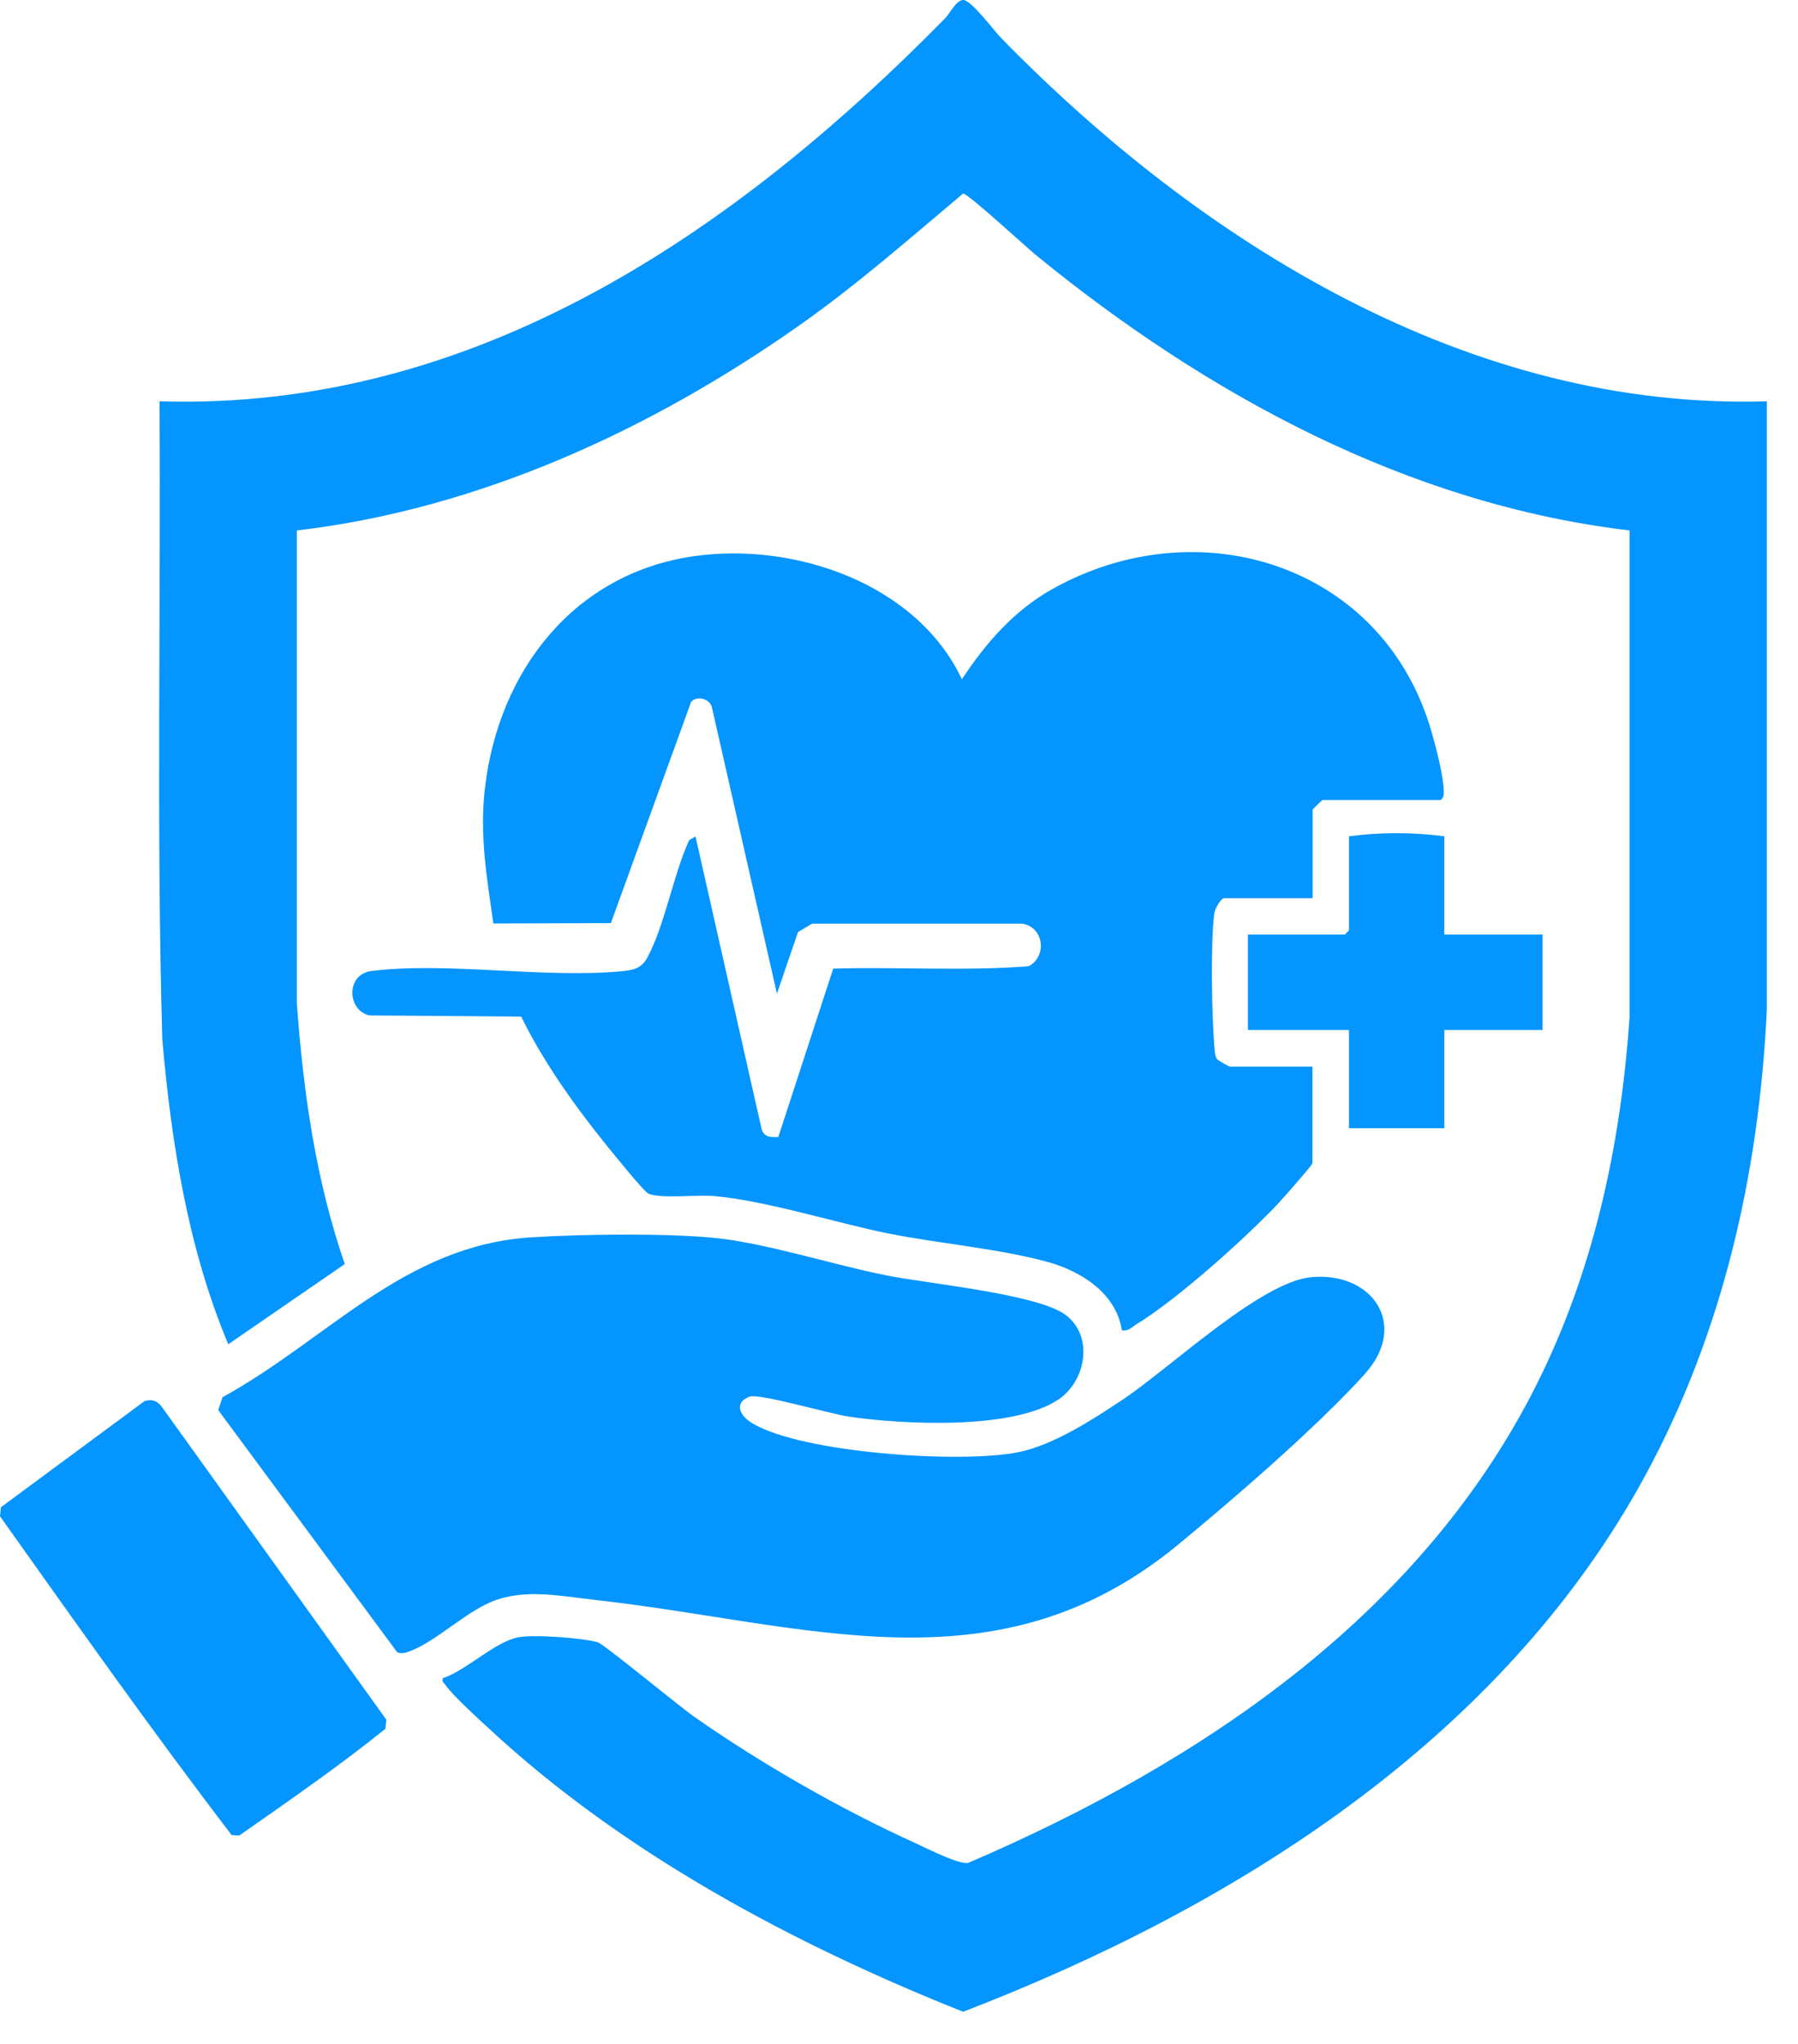 <svg width="44" height="50" viewBox="0 0 44 50" fill="none" xmlns="http://www.w3.org/2000/svg">
<path d="M43.238 9.817V24.683C43.05 28.683 42.168 32.59 40.254 36.111C36.754 42.54 30.242 46.646 23.569 49.213C19.423 47.562 15.256 45.34 11.968 42.287C11.708 42.048 11.079 41.477 10.905 41.224C10.864 41.166 10.812 41.153 10.836 41.053C11.428 40.855 12.101 40.165 12.686 40.052C13.068 39.98 14.251 40.066 14.631 40.175C14.774 40.216 16.63 41.747 16.993 42C18.647 43.156 20.575 44.26 22.414 45.094C22.687 45.217 23.453 45.613 23.692 45.572C29.466 43.094 34.938 39.409 37.738 33.595C39.051 30.867 39.669 27.903 39.878 24.888V12.976C34.45 12.336 29.52 9.643 25.357 6.245C25.118 6.05 23.689 4.734 23.569 4.734C22.26 5.835 20.975 6.963 19.573 7.951C15.943 10.508 11.718 12.456 7.264 12.976V24.543C7.421 26.707 7.726 28.867 8.437 30.922L5.586 32.884C4.601 30.539 4.195 27.968 3.972 25.435C3.825 20.24 3.938 15.023 3.904 9.817C11.605 10.056 17.98 5.688 23.128 0.448C23.248 0.328 23.398 0 23.573 0C23.768 0 24.332 0.759 24.499 0.93C29.398 5.941 35.967 10.043 43.242 9.817H43.238Z" fill="#0495FF"/>
<path d="M32.118 28.457C32.101 28.519 31.407 29.301 31.298 29.421C30.488 30.282 28.806 31.79 27.815 32.392C27.699 32.463 27.617 32.573 27.453 32.542C27.316 31.626 26.434 31.082 25.6 30.86C24.404 30.539 22.992 30.423 21.754 30.177C20.428 29.91 18.75 29.37 17.458 29.257C17.064 29.223 16.152 29.329 15.868 29.199C15.745 29.141 14.914 28.105 14.757 27.91C14.012 26.98 13.277 25.938 12.754 24.868L9.038 24.84C8.495 24.718 8.457 23.832 9.09 23.753C10.959 23.524 13.291 23.938 15.205 23.76C15.482 23.733 15.694 23.699 15.837 23.432C16.268 22.646 16.477 21.392 16.866 20.551L17.02 20.462L18.634 27.602C18.685 27.818 18.849 27.825 19.047 27.814L20.39 23.695C21.98 23.648 23.593 23.76 25.173 23.637C25.634 23.391 25.545 22.677 25.015 22.595H19.874L19.529 22.8L19.013 24.307L17.43 17.341C17.406 17.108 17.078 16.999 16.914 17.166L14.949 22.581L12.074 22.591C11.91 21.45 11.732 20.424 11.869 19.262C12.207 16.408 14.046 14.022 16.989 13.605C19.44 13.256 22.431 14.271 23.539 16.616C24.13 15.724 24.81 14.938 25.757 14.408C29.357 12.395 33.879 13.827 35.038 17.922C35.144 18.294 35.345 19.053 35.332 19.416C35.332 19.481 35.284 19.57 35.243 19.57H32.361C32.361 19.57 32.122 19.792 32.122 19.809V21.973H29.958C29.873 21.973 29.729 22.236 29.715 22.345C29.623 23.032 29.654 24.854 29.715 25.579C29.726 25.685 29.726 25.818 29.78 25.907C29.801 25.938 30.078 26.092 30.095 26.092H32.118V28.46V28.457Z" fill="#0495FF"/>
<path d="M33.397 33.615C32.214 34.921 30.204 36.654 28.823 37.792C24.376 41.453 19.744 39.717 14.569 39.139C13.728 39.047 12.843 38.849 12.026 39.184C11.397 39.443 10.665 40.144 10.064 40.38C9.948 40.425 9.845 40.465 9.722 40.421L5.34 34.494L5.446 34.179C8.01 32.774 9.886 30.464 12.997 30.269C14.217 30.19 16.254 30.166 17.454 30.279C18.715 30.399 20.38 30.939 21.683 31.198C22.681 31.4 25.374 31.65 26.072 32.163C26.769 32.675 26.584 33.783 25.894 34.241C24.766 34.986 22.079 34.846 20.767 34.654C20.332 34.59 18.565 34.077 18.34 34.166C17.94 34.323 18.114 34.641 18.408 34.815C19.628 35.55 23.529 35.806 24.913 35.526C25.791 35.348 26.728 34.733 27.47 34.241C28.628 33.472 30.847 31.356 32.091 31.243C33.595 31.106 34.481 32.419 33.397 33.612V33.615Z" fill="#0495FF"/>
<path d="M3.541 34.272C3.726 34.217 3.866 34.278 3.972 34.432L9.455 42.069L9.431 42.291C8.286 43.214 7.062 44.055 5.856 44.902L5.667 44.889C3.723 42.346 1.86 39.71 0 37.092L0.024 36.87L3.541 34.272Z" fill="#0495FF"/>
<path d="M35.345 20.458V22.861H37.748V25.196H35.345V27.599H33.011V25.196H30.539V22.861H32.908C32.908 22.861 33.011 22.766 33.011 22.759V20.458C33.783 20.356 34.573 20.356 35.345 20.458Z" fill="#0495FF"/>
</svg>
